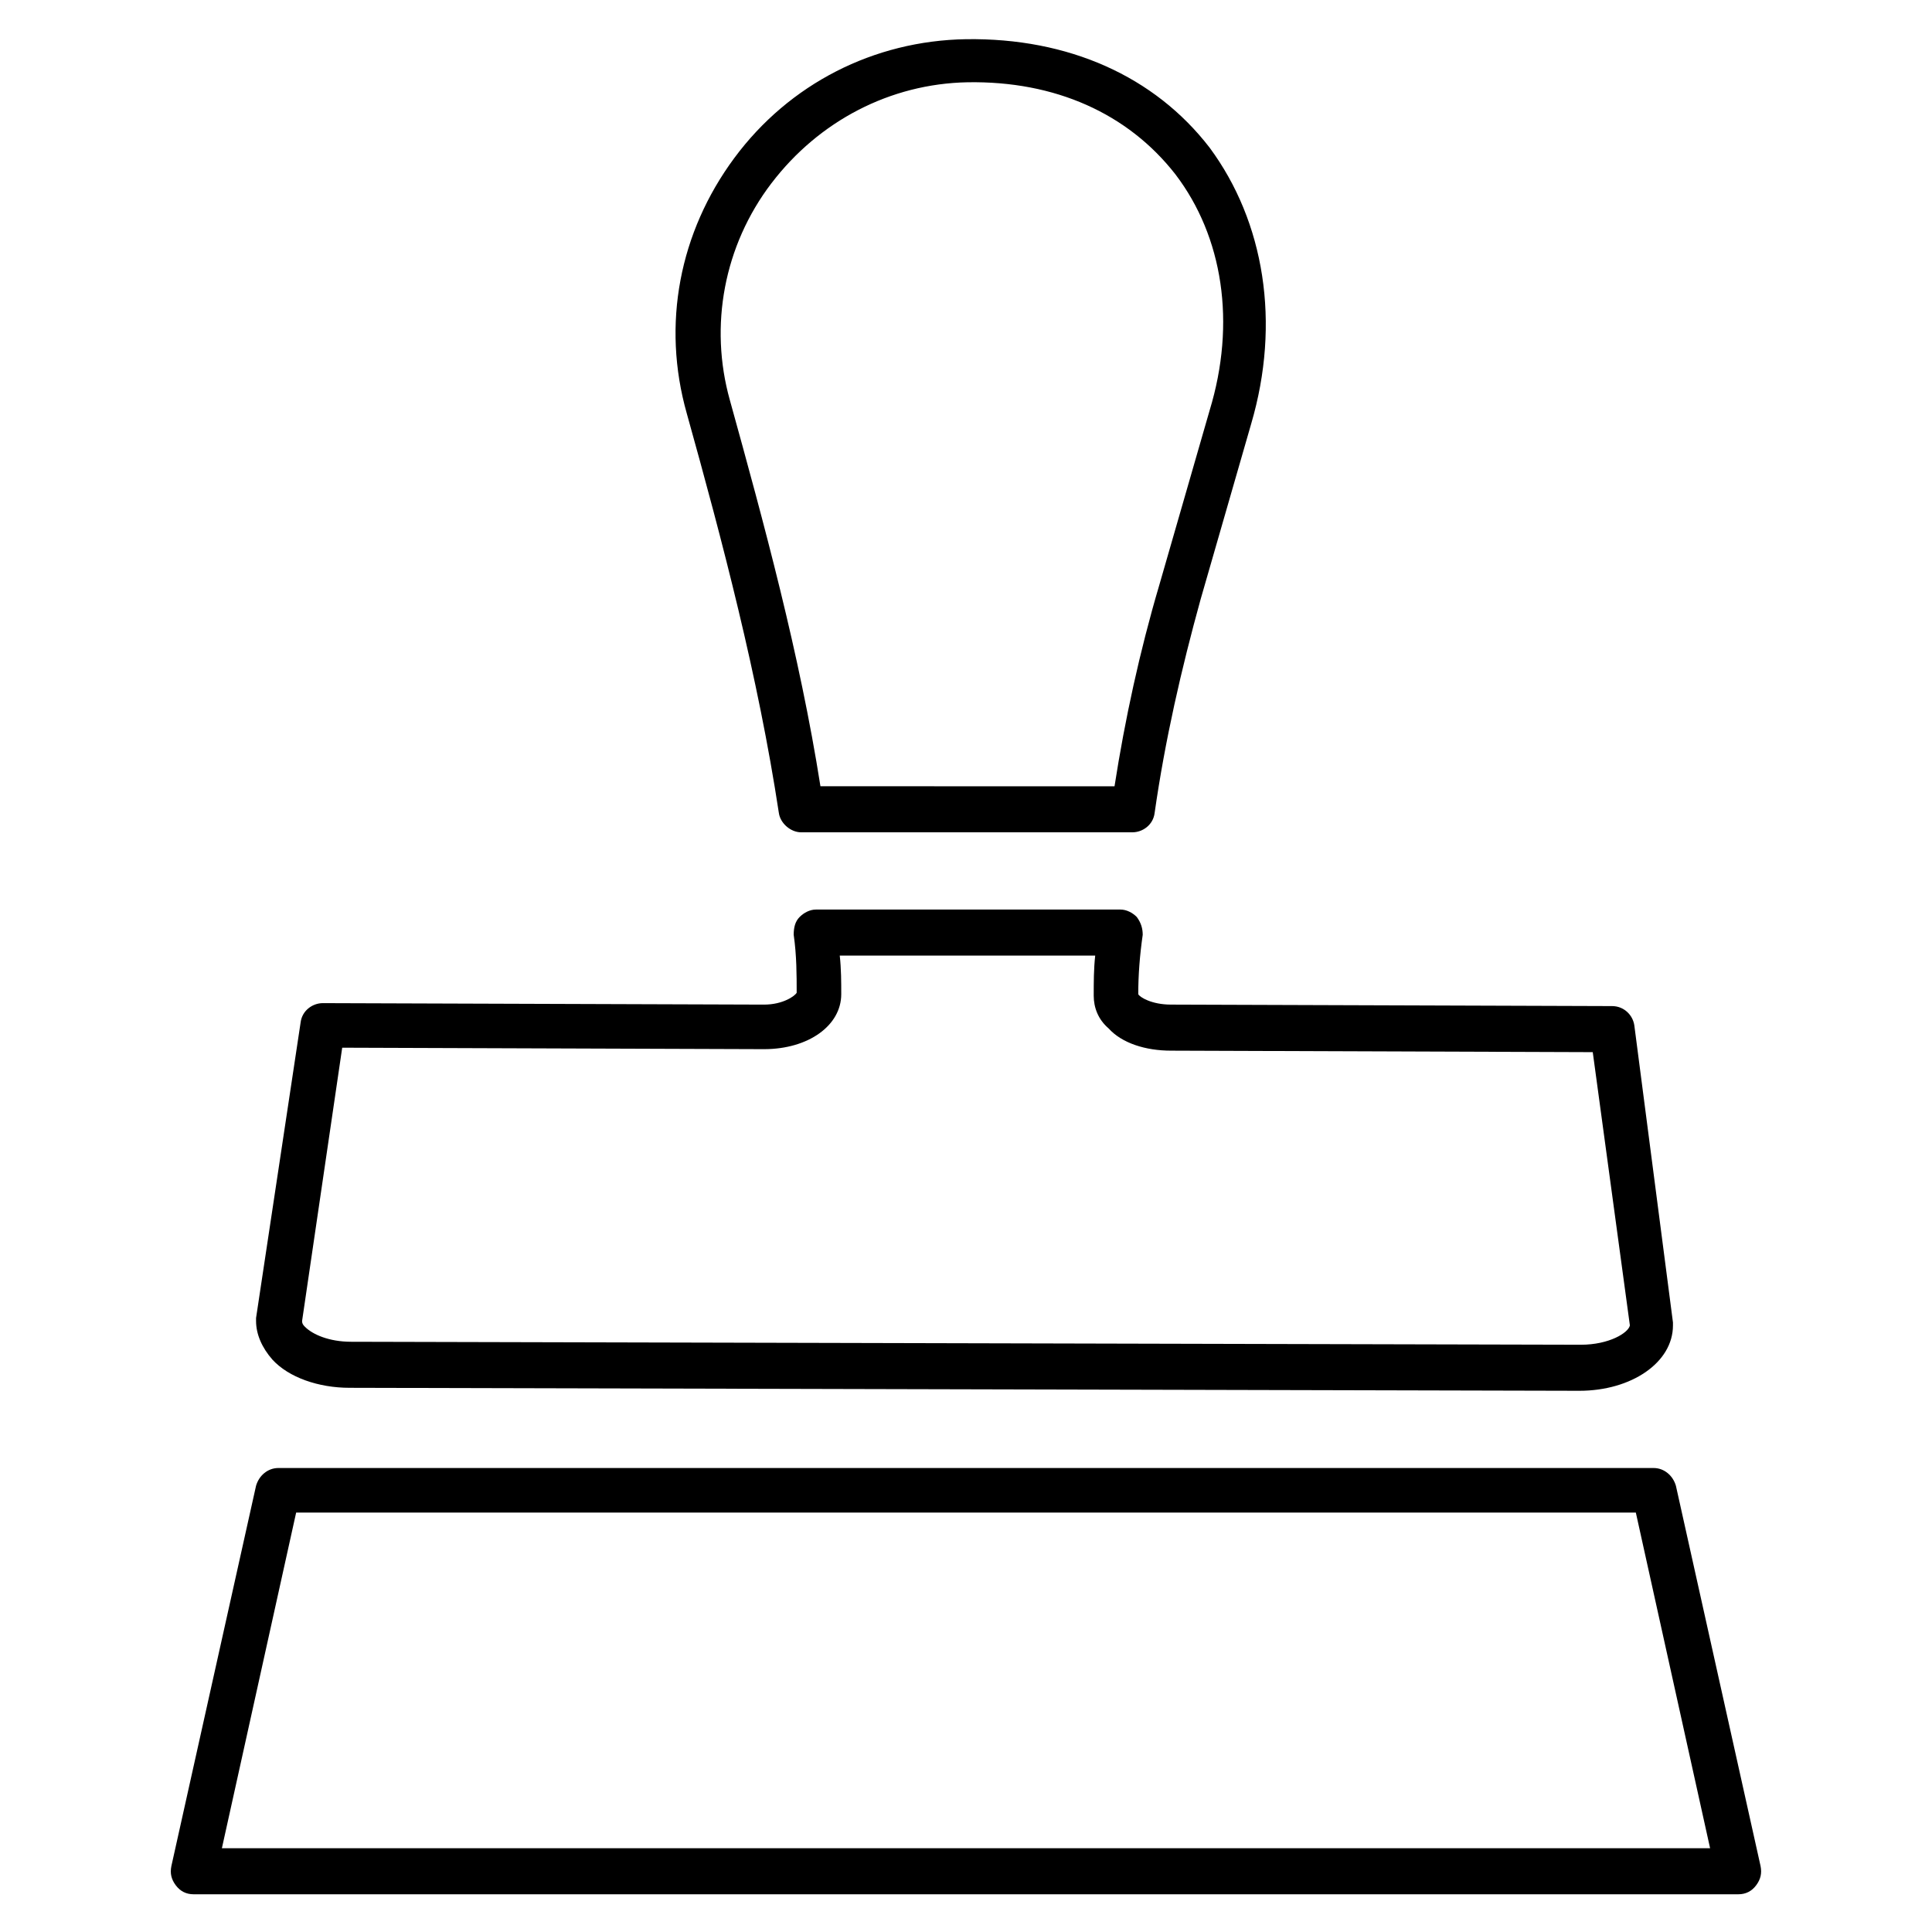 <?xml version="1.0" encoding="UTF-8"?>
<!-- Uploaded to: SVG Repo, www.svgrepo.com, Generator: SVG Repo Mixer Tools -->
<svg fill="#000000" width="800px" height="800px" version="1.1" viewBox="144 144 512 512" xmlns="http://www.w3.org/2000/svg">
 <g>
  <path d="m356.31 364.57h87.773c2.754 0 5.512-1.969 5.902-5.117 2.754-19.285 7.086-38.18 12.203-56.68l13.383-46.445c7.871-26.766 3.543-53.531-11.02-73.211-14.566-18.891-37.395-29.125-64.551-28.73-24.402 0.395-46.84 11.809-61.402 31.488-14.562 19.68-19.285 44.082-12.594 67.699 9.445 33.852 18.895 69.668 24.402 105.88 0.391 2.754 3.148 5.117 5.902 5.117zm-7.871-172c12.594-16.531 31.488-26.371 51.957-26.766 23.223-0.395 42.508 8.266 55.105 24.402 12.594 16.531 16.137 39.359 9.055 62.582l-13.387 46.449c-5.117 17.32-9.055 35.426-11.809 53.137l-77.934-0.004c-5.512-35.031-14.957-69.668-24.008-102.34-5.512-19.68-1.578-40.934 11.02-57.465z"/>
  <path d="m229.57 409.84c-2.754 0-5.512 1.969-5.902 5.117l-11.809 78.328v0.789c0 3.543 1.574 7.086 4.328 10.234 4.328 4.723 12.203 7.477 20.469 7.477l325.9 0.789c13.777 0 24.797-7.477 24.797-17.32v-0.789l-10.238-78.723c-0.395-2.754-2.754-5.117-5.902-5.117l-116.9-0.395c-5.117 0-8.266-1.969-8.66-2.754 0-5.117 0.395-10.234 1.18-15.742 0-1.574-0.395-3.148-1.574-4.723-1.18-1.18-2.754-1.969-4.328-1.969h-80.688c-1.574 0-3.148 0.789-4.328 1.969-1.18 1.18-1.574 2.754-1.574 4.723 0.789 5.512 0.789 10.629 0.789 15.352-0.395 0.789-3.543 3.148-8.66 3.148zm116.9 12.199c11.809 0 20.469-6.297 20.469-14.562 0-3.148 0-6.691-0.395-10.234h67.699c-0.395 3.543-0.395 7.086-0.395 10.629 0 3.148 1.18 6.297 3.938 8.66 3.543 3.938 9.84 5.902 16.531 5.902l111.78 0.395 9.84 72.422c-0.395 1.969-5.512 5.117-12.988 5.117l-325.9-0.789c-5.902 0-10.234-1.969-12.203-3.938-0.395-0.395-0.789-0.789-0.789-1.574l10.633-72.418z"/>
  <path d="m190.6 643.64c1.18 1.574 2.754 2.363 4.723 2.363h409.34c1.969 0 3.543-0.789 4.723-2.363s1.574-3.148 1.18-5.117l-22.43-100.76c-0.789-2.754-3.148-4.723-5.902-4.723h-364.48c-2.754 0-5.117 1.969-5.902 4.723l-22.434 100.76c-0.398 1.969-0.004 3.543 1.176 5.117zm31.883-98.793h355.03l19.68 88.953h-394.39z"/>
 </g>
</svg>